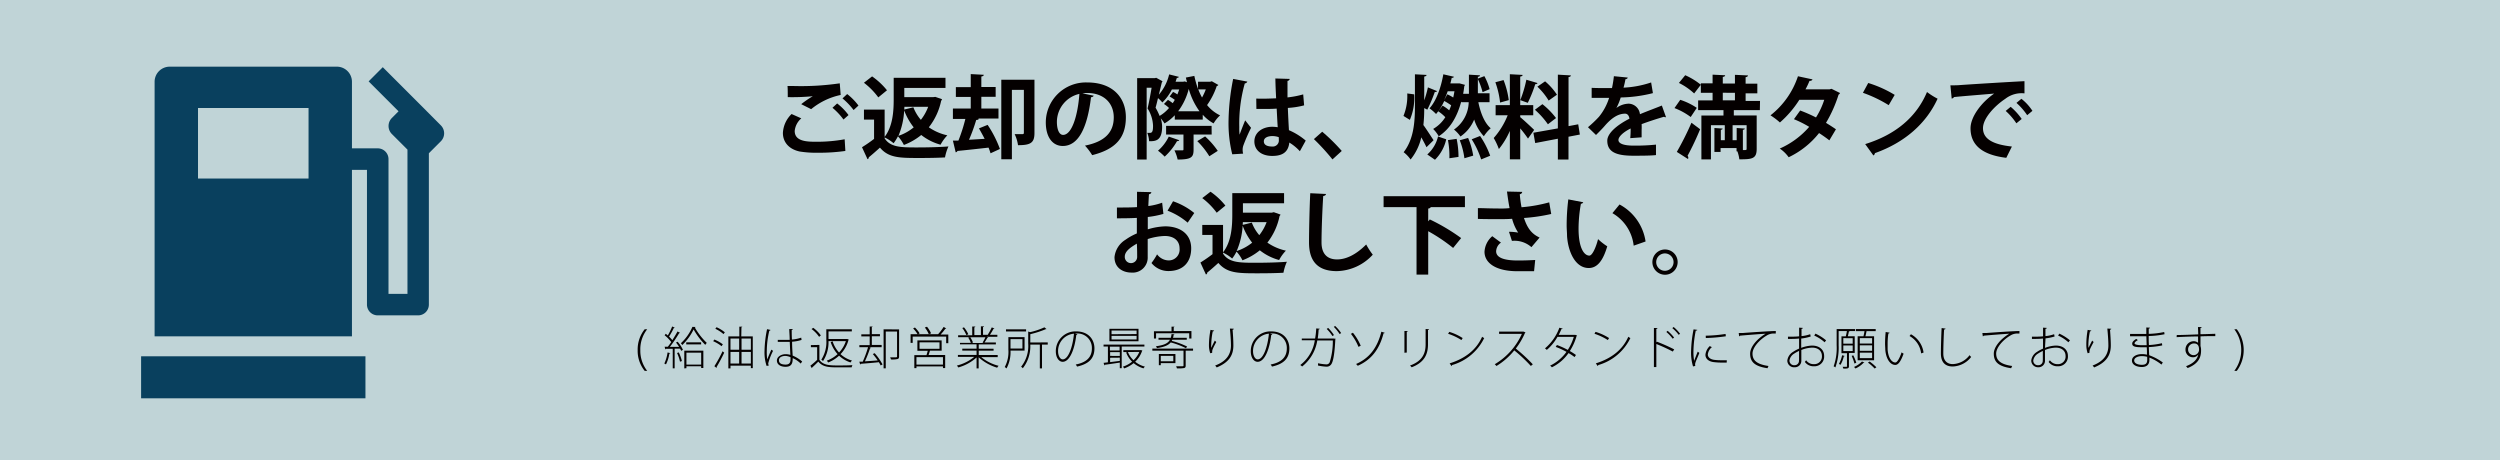 <svg xmlns="http://www.w3.org/2000/svg" xmlns:xlink="http://www.w3.org/1999/xlink" width="1000" height="184" viewBox="0 0 1000 184">
  <defs>
    <clipPath id="clip-guide_dgm_09">
      <rect width="1000" height="184"/>
    </clipPath>
  </defs>
  <g id="guide_dgm_09" clip-path="url(#clip-guide_dgm_09)">
    <g id="guide-fuel-pc">
      <rect id="長方形_57" data-name="長方形 57" width="1000" height="184.514" fill="#c0d4d7"/>
      <path id="パス_2269" data-name="パス 2269" d="M205.363,46.249a74.65,74.65,0,0,1-10.833.712,42.084,42.084,0,0,1-7.5-.5c-4.653-1.042-6.649-4.115-6.649-7.4a11.319,11.319,0,0,1,3.472-7.587l3.889,1.736a7.6,7.6,0,0,0-2.639,5.052c0,4.306,5.208,4.306,8.854,4.306a61.146,61.146,0,0,0,11.129-.99ZM187.706,27.533a38.919,38.919,0,0,1,4.635-3.177h0a89.112,89.112,0,0,1-10.017.365c0-1.128,0-3.472-.1-4.444h2.535A107.169,107.169,0,0,0,203.123,19.2l.365,4.653a27.465,27.465,0,0,0-11.806,5.677Zm16.91,6.146a26.042,26.042,0,0,0-4.41-4.7l1.875-1.736a23.489,23.489,0,0,1,4.549,4.653Zm4.045-3.8a27.778,27.778,0,0,0-4.444-4.653l1.875-1.736a23.923,23.923,0,0,1,4.514,4.6Z" transform="translate(132.78 14.133)" fill="#040000"/>
      <path id="パス_2270" data-name="パス 2270" d="M207.663,30.881V42.374c2.309,3.646,6.7,3.646,13.073,3.646,4.149,0,9.1-.122,12.448-.4a18.784,18.784,0,0,0-1.372,4.392c-2.674.156-6.458.226-10,.226-8.125,0-12.535,0-16.024-4.149-1.562,1.406-3.142,2.812-4.479,3.889a.66.66,0,0,1-.5.729l-2.2-4.774a54.359,54.359,0,0,0,4.826-3.333V34.892h-4.045v-4.01ZM202.645,17.6a28.888,28.888,0,0,1,5.955,5.556L205.128,26a28.3,28.3,0,0,0-5.747-5.851Zm25.3,8.194,2.674.938a1.145,1.145,0,0,1-.347.608,25.486,25.486,0,0,1-4.931,10.625,20.833,20.833,0,0,0,7.4,3.212,16.667,16.667,0,0,0-2.708,3.75,21.719,21.719,0,0,1-7.726-3.889,24.618,24.618,0,0,1-6.944,3.993,15.154,15.154,0,0,0-2.378-3.472,17.5,17.5,0,0,1-1.736,2.778,16.353,16.353,0,0,0-3.715-2.378c3.472-4.34,3.75-10.66,3.75-15.243V18.173H232v4.045H215.527V25.9h11.528ZM219.26,37.947a25.349,25.349,0,0,1-3.785-6.753,30.035,30.035,0,0,1-2.292,10.191A19.219,19.219,0,0,0,219.277,38Zm-3.75-7.083,3.646-.9a17.223,17.223,0,0,0,3,5.017,19.1,19.1,0,0,0,2.917-5.208h-9.5Z" transform="translate(146.192 12.956)" fill="#040000"/>
      <path id="パス_2271" data-name="パス 2271" d="M229.932,34.952c-.122.33-.521.469-1.059.469a69.7,69.7,0,0,1-2.882,7.917c1.979-.1,4.115-.26,6.25-.365-.729-1.441-1.528-2.882-2.274-4.184l3.472-1.406a45.139,45.139,0,0,1,4.913,9.635l-3.75,1.736a21.3,21.3,0,0,0-.8-2.274c-4.687.538-9.392,1.042-12.448,1.337a.8.8,0,0,1-.694.538l-1.111-4.67h2.2A64.7,64.7,0,0,0,224.533,35H219.55V30.837h7.135V26.219h-5.955V22.278h5.955V17.07l5.208.278c0,.365-.33.59-.972.694v4.184h5.729v3.941h-5.729v4.67h6.858v4.01H229.55Zm22.24-15.625V40.664c0,3.941-1.6,4.844-6.58,4.844a15.035,15.035,0,0,0-1.337-4.41h3.108c.434,0,.573-.174.573-.608V23.372h-4.792V51.15h-4.236V19.327Z" transform="translate(161.613 12.565)" fill="#040000"/>
      <path id="パス_2272" data-name="パス 2272" d="M260.134,24.3a1.215,1.215,0,0,1-1.094.608c-1.476,12.344-5.087,19.5-11.3,19.5-3.924,0-6.788-3.316-6.788-9.462A16.042,16.042,0,0,1,257.53,19c10.208,0,15.451,6.059,15.451,13.889,0,8.49-4.375,12.882-13.472,15.191a24.741,24.741,0,0,0-2.882-3.819c8.229-1.632,11.51-5.556,11.51-11.3s-4.045-9.757-10.677-9.757a15.451,15.451,0,0,0-1.84.156Zm-5.747-.729a11.528,11.528,0,0,0-8.993,11.2c0,3.038.9,5.208,2.5,5.208C251.453,39.924,253.78,32.025,254.388,23.57Z" transform="translate(177.366 13.982)" fill="#040000"/>
      <path id="パス_2273" data-name="パス 2273" d="M291.861,19.883l2.622,1.476a.885.885,0,0,1-.642.434,29.2,29.2,0,0,1-3.871,7.622,14.826,14.826,0,0,0,5.208,4.115,13.452,13.452,0,0,0-2.6,3.212,16.649,16.649,0,0,1-4.34-3.472v1.944H277.052V33.477a18.594,18.594,0,0,1-4.115,3.281,15.117,15.117,0,0,0-1.493-2.049h0a11.528,11.528,0,0,1,.538,3.385c0,5.781-2.847,5.781-5.208,5.781a10.418,10.418,0,0,0-.729-3.351h1.163c1.042,0,1.146-1.337,1.146-2.812a13.767,13.767,0,0,0-2.188-6.944c.573-2.344,1.181-5.694,1.615-8.3H265.8V51.185H262V18.633h7.083l.538-.139,2.5,1.372a1.077,1.077,0,0,1-.26.5l-1.181,4.9A19.254,19.254,0,0,0,274.8,17.14l3.854.972c0,.26-.347.434-.781.434-.156.5-.33,1.007-.5,1.528h3.021l.66-.122.868.33-.434-1.875,3.385-.66a38.007,38.007,0,0,0,1.476,5.208V20.074h4.878Zm-15.5,4.271a11.665,11.665,0,0,1,1.736,1.007c.26-.66.5-1.3.729-2h-2.934a18.89,18.89,0,0,1-3.819,5.208,11.5,11.5,0,0,0-1.736-1.736c-.33,1.372-.642,2.708-.972,3.819a24.75,24.75,0,0,1,1.615,3.3,15.035,15.035,0,0,0,3.767-3.177,11.924,11.924,0,0,0-2.031-1.6l1.6-1.649a17.964,17.964,0,0,1,1.91,1.319c.3-.417.538-.851.833-1.319a19.8,19.8,0,0,0-2.066-1.337Zm2.465,19.306c-.122.26-.4.4-.868.365a25.26,25.26,0,0,1-4.948,6.215,22.289,22.289,0,0,0-2.674-2.378,17.361,17.361,0,0,0,4.306-5.642ZM291.809,41.2h-7.24v5.99c0,3-.729,4.01-6.372,4.01a16.25,16.25,0,0,0-1.285-3.681h3.056c.434,0,.556,0,.556-.469V41.2H273.58V37.73h18.194ZM286.948,31.9a28.282,28.282,0,0,1-4.306-8.958,25.223,25.223,0,0,1-4.253,8.958Zm3.924,17.986a31.132,31.132,0,0,0-4.826-6.059l3.142-1.875a32.5,32.5,0,0,1,5.052,5.781ZM286.444,23.13a23.426,23.426,0,0,0,1.51,3.264,23.423,23.423,0,0,0,1.51-3.264Z" transform="translate(192.861 12.617)" fill="#040000"/>
      <path id="パス_2274" data-name="パス 2274" d="M284.544,48.41a51.733,51.733,0,0,1-1.476-13.8,91.106,91.106,0,0,1,1.84-16.354l5.677,1.076a1.215,1.215,0,0,1-1.024.729,59.027,59.027,0,0,0-2.2,17.552,19.312,19.312,0,0,0,.121,2.951c.5-1.406,1.649-4.358,2.24-5.729l2.344,2.986a68.107,68.107,0,0,0-3,6.858,5.208,5.208,0,0,0-.365,1.927,6.46,6.46,0,0,0,.191,1.545Zm9.6-22.292c2.639.122,5.313,0,7.951-.1-.139-2.813-.26-5.208-.3-7.934l5.747.174a1.007,1.007,0,0,1-.9.8v6.6a37.777,37.777,0,0,0,6.285-1.215l.365,4.392a32.848,32.848,0,0,1-6.51,1.024c.122,3.247.3,6.563.434,8.906a26.373,26.373,0,0,1,6.719,4.167l-2.344,4.253a19.1,19.1,0,0,0-4.219-3.472c-.469,4.6-3.8,5.347-6.858,5.347-4.444,0-7.118-2.413-7.118-5.781,0-3.785,3.472-5.885,7.188-5.885a15.955,15.955,0,0,1,2.153.191c-.139-1.91-.278-4.809-.417-7.448-1.059.087-2.326.122-3.108.122H294.2Zm8.993,15.434a7.847,7.847,0,0,0-2.483-.434c-1.736,0-3.472.573-3.472,2.118s1.528,2.066,3.368,2.066a2.431,2.431,0,0,0,2.622-2.743,9.756,9.756,0,0,0-.035-1.007Z" transform="translate(208.355 13.309)" fill="#040000"/>
      <path id="パス_2275" data-name="パス 2275" d="M306.053,30.35a73.105,73.105,0,0,1,7.813,7.691l-3.715,3.385A86.309,86.309,0,0,0,302.72,33.3Z" transform="translate(222.836 22.341)" fill="#040000"/>
      <path id="パス_2276" data-name="パス 2276" d="M327.648,25.141a22.569,22.569,0,0,1-1.736,10.208l-2.552-1.58a21.024,21.024,0,0,0,1.51-8.993Zm4.01,5.486a58.862,58.862,0,0,1-.33,6.788c1.059,1.406,3.472,5.208,4.08,6.059l-2.847,2.813c-.469-1.042-1.267-2.517-2.066-3.958a21.84,21.84,0,0,1-4.288,8.872,13.036,13.036,0,0,0-2.778-2.917c4.045-5.208,4.514-12.066,4.514-18.42V17.12l4.653.243c0,.33-.33.556-.937.66v9.531a41.671,41.671,0,0,0,1.476-5.208l3.646,1.493c-.1.243-.434.365-.9.365a60.23,60.23,0,0,1-2.986,7.066Zm8.8,12.483a16.492,16.492,0,0,1-4.5,8.194l-3.073-2.118A13.889,13.889,0,0,0,337.18,42Zm6.007-15.087c-1.736,6.458-4.618,11.007-8.993,13.889a13.679,13.679,0,0,0-2.24-2.934,14.01,14.01,0,0,0,4.861-4.7,15.344,15.344,0,0,0-2.83-2.361L339,29.655a15.364,15.364,0,0,1,2.639,1.875c.3-.625.538-1.3.8-2a22.471,22.471,0,0,0-2.778-1.736,22.257,22.257,0,0,1-3.264,5.208,19.564,19.564,0,0,0-2.622-2.274c2.656-2.9,4.583-8.194,5.521-13.611l4.219.972c0,.278-.4.469-.868.469-.139.712-.33,1.476-.538,2.2h3.715l2.1.573a1.614,1.614,0,0,1-.26.608c-.1,1.007-.243,2.031-.434,2.969h2.309V17.259l4.41.26c0,.33-.243.538-.833.608v6.58h4.67v3.576h-4.479c.868,4.253,2.448,8.3,4.948,10.417a15.225,15.225,0,0,0-2.743,3.194,17.152,17.152,0,0,1-3.872-6.684A15.156,15.156,0,0,1,346.155,42a13.506,13.506,0,0,0-2.587-2.778,13.7,13.7,0,0,0,5.885-10.937h-2.917Zm-5.573-2.882a14.165,14.165,0,0,1,2.361,1.267c.208-.8.347-1.632.5-2.5h-2.708a36.947,36.947,0,0,1-1.476,3.681h0Zm.833,25.556a33.838,33.838,0,0,0-.573-7.257l3.472-.5a35.332,35.332,0,0,1,.747,7.222Zm6.007,0a29.914,29.914,0,0,0-1.858-7.188l3.333-.937a29.363,29.363,0,0,1,2.049,7.083Zm6.7.469a35.193,35.193,0,0,0-3.785-8.056L354,41.79a34.828,34.828,0,0,1,4.045,7.9Zm1.285-33.316a23.314,23.314,0,0,1,2.1,5.208l-2.813,1.2a29.185,29.185,0,0,0-1.962-5.382Z" transform="translate(238.029 12.602)" fill="#040000"/>
      <path id="パス_2277" data-name="パス 2277" d="M354.758,34.287c1.233.972,4.774,4.288,5.573,5.087l-2.465,3.472a47.589,47.589,0,0,0-3.108-4.08V51.145h-4.149V39.774a31.613,31.613,0,0,1-4.392,7.257,25.437,25.437,0,0,0-2.066-4.41,31.025,31.025,0,0,0,5.59-9.1h-4.826V29.478h5.694V17.1l5.1.278c0,.365-.3.556-.955.66V29.478h5.208v4.045h-5.208Zm-6.667-14.844a33.647,33.647,0,0,1,2.083,8.021l-3.472.972a34.722,34.722,0,0,0-1.892-8.125Zm13.611,1.2a.955.955,0,0,1-.937.434,51.979,51.979,0,0,1-2.986,7.465l-3-1.076a47.286,47.286,0,0,0,2.431-8.16Zm16.91,20.59-4.549.868v9.132H369.81V42.9l-9.062,1.736-.729-4.132,9.792-1.736V17.274l5.208.3c0,.33-.278.573-.937.677V37.864l3.872-.729ZM363.629,29.079a30.812,30.812,0,0,1,5.451,5.556c-3.142,2.4-3.212,2.465-3.246,2.5a31.928,31.928,0,0,0-5.208-5.816Zm1.076-9.132a24.931,24.931,0,0,1,4.74,5.347l-3.316,2.344a26.338,26.338,0,0,0-4.514-5.556Z" transform="translate(253.333 12.587)" fill="#040000"/>
      <path id="パス_2278" data-name="パス 2278" d="M397.085,33.949a.816.816,0,0,1-.3,0,.886.886,0,0,1-.5-.174c-2.708.781-6.285,1.944-8.958,2.951a21.178,21.178,0,0,1,0,2.413c0,.868,0,1.736,0,2.865l-4.549.33a34.58,34.58,0,0,0,.156-3.872c-2.83,1.406-4.878,3.247-4.878,4.618s1.979,2.24,6.059,2.24a79.617,79.617,0,0,0,8.958-.4v4.184c-1.875.226-4.983.26-9.062.26-6.944,0-10.417-1.545-10.417-6.024,0-2.9,3.75-6.181,8.854-8.785-.122-1.042-.66-2.014-1.736-2.014-2.378,0-4.913,1.233-7.882,4.583-.851,1.007-2.188,2.413-3.75,3.941l-3.212-3.108a44.725,44.725,0,0,0,4.41-4.184,22.568,22.568,0,0,0,4.045-7.552h-6.979v-4.01c2.031.1,4.635.1,6.215.1h1.91a43.4,43.4,0,0,0,.764-4.757l5.521.538c0,.365-.4.608-.9.677a31.519,31.519,0,0,1-.764,3.368,40.191,40.191,0,0,0,11.042-2.083l.712,4.271a55.747,55.747,0,0,1-12.882,1.736,22.561,22.561,0,0,1-1.736,4.219h0a8.525,8.525,0,0,1,4.948-1.736,4.67,4.67,0,0,1,4.479,4.219c2.778-1.181,6.181-2.413,8.767-3.472Z" transform="translate(269.321 12.926)" fill="#040000"/>
      <path id="パス_2279" data-name="パス 2279" d="M388.109,27.269a26.354,26.354,0,0,1,6.615,3.212l-2.431,3.663a26.91,26.91,0,0,0-6.493-3.576ZM386.738,48.1a116.95,116.95,0,0,0,5.851-11.667l3.472,2.6a115.392,115.392,0,0,1-5.035,10.642,1.094,1.094,0,0,1,.3.764.85.85,0,0,1-.139.5Zm33.212-16.719H409.533v2.153h9.149V46.887c0,3.976-1.84,4.184-6.944,4.184a13.506,13.506,0,0,0-.781-3.212h-.33v-1.3h-6.389V48.1h-2.465V38.537l3.281.226c0,.243-.208.434-.712.5v4.149h1.58v-5.99h-5.538V51.106h-3.819V33.554H405.4V31.4H395.262V27.5h5.781V24.457h-4.7V21.245l-2.674,3.472a25.608,25.608,0,0,0-6.094-4.2l2.517-3.09a27.553,27.553,0,0,1,6.25,3.819v-.573h4.7V17.2l5.017.243c0,.365-.33.59-.938.66v2.639h4.861V17.269l5.208.243c0,.365-.33.59-.937.694v2.6h4.688v3.854h-4.687V27.7h5.764ZM405.123,24.44v3.038h4.861V24.457Zm8.038,22.934c1.337,0,1.493,0,1.493-.538v-9.41h-5.608v5.99h1.632V38.537l3.247.226c0,.243-.243.434-.764.5Z" transform="translate(283.992 12.661)" fill="#040000"/>
      <path id="パス_2280" data-name="パス 2280" d="M435.733,24.271a1.25,1.25,0,0,1-.573.642,52.62,52.62,0,0,1-5.035,11.3c1.267.764,2.934,1.84,3.976,2.569l-2.639,4.427c-1.042-.851-2.812-2.083-4.115-2.917a34.132,34.132,0,0,1-12.153,9.67,13.89,13.89,0,0,0-3.559-3.472,33.368,33.368,0,0,0,11.771-8.681A43.755,43.755,0,0,0,417.3,34.74l2.5-3.472a59.019,59.019,0,0,1,6.32,2.778,30.522,30.522,0,0,0,3.3-7.049h-9.965a41.407,41.407,0,0,1-7.76,9.062A27.888,27.888,0,0,0,407.92,33.2,32.986,32.986,0,0,0,418.91,17.57l5.816,1.25c-.156.4-.556.625-1.2.59a29.253,29.253,0,0,1-1.6,3.385h9.653l.747-.208Z" transform="translate(300.274 12.933)" fill="#040000"/>
      <path id="パス_2281" data-name="パス 2281" d="M431.338,19.12a46.492,46.492,0,0,1,10.59,4.757l-2.4,4.115a52.658,52.658,0,0,0-10.312-4.948Zm-1.215,24.444c12.153-3.767,20.538-10.833,24.722-20.833a28.524,28.524,0,0,0,4.236,2.674c-4.479,9.844-13.108,17.535-25.069,21.771a1.215,1.215,0,0,1-.608.938Z" transform="translate(315.954 14.074)" fill="#040000"/>
      <path id="パス_2282" data-name="パス 2282" d="M449.37,20.367c1.111,0,2.778,0,3.785-.1,4.149-.3,19.757-1.267,25.851-1.562v4.878a10.642,10.642,0,0,0-7.708,2.2c-3.976,2.639-8.889,7.621-8.889,11.736s3.646,6.493,11.563,7.326l-2.24,4.514c-10.26-1.233-14.306-5.573-14.306-11.806,0-4.41,4.045-10.122,9.462-13.889-4.479.4-12.812,1.042-16.146,1.406,0,.3-.538.538-.851.608Zm24.115,8.594a25.071,25.071,0,0,1,4.41,4.861l-2.135,1.736a25.419,25.419,0,0,0-4.271-4.948Zm4.288-3.212a20.139,20.139,0,0,1,4.41,4.826l-2.1,1.736a25.3,25.3,0,0,0-4.288-4.913Z" transform="translate(330.786 13.765)" fill="#040000"/>
      <path id="パス_2283" data-name="パス 2283" d="M276.346,53.027a36.856,36.856,0,0,1-6.25,1.233v4.948a26.268,26.268,0,0,1,6.944-1.2c5.92,0,10.417,3,10.417,8.819,0,5.208-2.951,9.063-9.132,9.063a8.681,8.681,0,0,1-6.754-3.212,24.3,24.3,0,0,0,2.24-3.472,5.885,5.885,0,0,0,4.514,2.431,4.34,4.34,0,0,0,4.479-4.826c0-2.9-2.083-4.948-5.955-4.948a24.6,24.6,0,0,0-6.788,1.233v7.153A6.007,6.007,0,0,1,263.5,76.5c-3.142,0-6.719-1.736-6.719-6.163a9.271,9.271,0,0,1,4.358-6.944,23.993,23.993,0,0,1,4.583-2.552V54.624c-2.378.139-5.052.174-7.969.174V50.475c2.986,0,5.66,0,8.038-.156V44.19l5.712.139c0,.434-.365.764-.937.833-.1,1.406-.174,3.073-.26,4.722a25.139,25.139,0,0,0,5.538-1.337ZM265.721,64.919c-2.083,1.25-4.826,2.882-4.826,5.208a2.478,2.478,0,1,0,4.948-.052c0-.9,0-3.038-.121-5.156Zm20.33-8.385A27.552,27.552,0,0,0,278,51.742l2.2-3.767a27.778,27.778,0,0,1,8.49,4.7Z" transform="translate(189.019 32.529)" fill="#040000"/>
      <path id="パス_2284" data-name="パス 2284" d="M285.633,57.451V68.927c2.309,3.663,6.719,3.663,13.073,3.663,4.149,0,9.1-.122,12.465-.4a18.783,18.783,0,0,0-1.372,4.392c-2.674.156-6.476.226-10,.226-8.125,0-12.535,0-16.042-4.149-1.545,1.406-3.142,2.813-4.479,3.889a.642.642,0,0,1-.5.729l-2.2-4.774a57.152,57.152,0,0,0,4.844-3.351V61.462h-4.1v-4.01ZM280.615,44.17a28.022,28.022,0,0,1,5.955,5.556L283.1,52.573a28.75,28.75,0,0,0-5.781-5.851Zm25.313,8.194,2.674.938a1.128,1.128,0,0,1-.365.608,25.365,25.365,0,0,1-4.878,10.625,20.833,20.833,0,0,0,7.413,3.212,16.668,16.668,0,0,0-2.708,3.75,21.441,21.441,0,0,1-7.726-3.889,24.965,24.965,0,0,1-6.945,3.993,14.811,14.811,0,0,0-2.378-3.472,16.322,16.322,0,0,1-1.736,2.778,15.623,15.623,0,0,0-3.715-2.4c3.472-4.323,3.767-10.642,3.767-15.226V44.743h20.712v4.045H293.584v3.767h11.51Zm-8.681,12.153a24.878,24.878,0,0,1-3.767-6.753,30.052,30.052,0,0,1-2.4,10.139,19.306,19.306,0,0,0,6.181-3.333Zm-3.75-7.083,3.646-.9a16.8,16.8,0,0,0,2.986,5.017,19.1,19.1,0,0,0,2.934-5.208h-9.5Z" transform="translate(203.586 32.514)" fill="#040000"/>
      <path id="パス_2285" data-name="パス 2285" d="M308.371,44.815c0,.434-.4.712-1.094.833-.312,4.792-.677,13.247-.677,18.559,0,4.618,2.344,6.788,6.215,6.788,3.559,0,7.535-1.84,11.649-5.972A29.509,29.509,0,0,0,327.1,69.1a20.017,20.017,0,0,1-14.392,6.58c-8,0-11.111-4.375-11.111-11.476,0-4.844.243-15.312.5-19.687Z" transform="translate(222.011 32.772)" fill="#040000"/>
      <path id="パス_2286" data-name="パス 2286" d="M351.315,49.568H337.6c0,.3-.365.469-.972.59v5.1l.642-.764A78.885,78.885,0,0,1,349.8,61.946L346.592,65.9a69.336,69.336,0,0,0-9.965-6.7V76.564h-4.67v-27H318.78V45.21h32.535Z" transform="translate(234.658 33.28)" fill="#040000"/>
      <path id="パス_2287" data-name="パス 2287" d="M369.833,53.106a70.174,70.174,0,0,1-10.9,1.6c1.337,4.045,3.038,6.354,6.25,7.83l-3.264,3.837a10.208,10.208,0,0,0-7.8-2.5l-1.181-3.646a21.475,21.475,0,0,1,3.681.33,18.872,18.872,0,0,1-2.43-5.521c-1.406.1-2.917.139-4.757.139-2.135,0-6.493,0-8.924-.1V50.762c2.066,0,4.74.156,8.993.156a28.332,28.332,0,0,0,3.681-.156c-.4-1.979-.729-4.288-1.042-6.632l6.094.139a1.076,1.076,0,0,1-.972.938,47.634,47.634,0,0,0,.694,5.208,59.444,59.444,0,0,0,11.076-1.962Zm-6.858,22.9h-6.615c-8.767,0-13.212-3.351-13.212-7.8a8.854,8.854,0,0,1,3.108-6.215l3.472,2.569a4.479,4.479,0,0,0-1.927,3.472c0,2.708,3.576,3.681,8.681,3.681,2.882,0,5.017-.1,6.944-.208Z" transform="translate(250.653 32.485)" fill="#040000"/>
      <path id="パス_2288" data-name="パス 2288" d="M367.592,47.086a1.041,1.041,0,0,1-.937.608,57.083,57.083,0,0,0-.938,9.931c0,7.951,2.309,10.8,4.323,10.8,1.233,0,2.743-3.611,3.472-6.6a23.405,23.405,0,0,0,3.681,2.882c-1.736,5.92-4.08,8.681-7.4,8.681-5.59,0-8.333-6.944-8.681-12.847,0-1.3-.156-2.708-.156-4.184a84.02,84.02,0,0,1,.66-10.417Zm20.174,17.361a17.2,17.2,0,0,0-8.507-13l2.847-3.472A20.1,20.1,0,0,1,392.523,62.78Z" transform="translate(265.707 33.817)" fill="#040000"/>
      <path id="パス_2289" data-name="パス 2289" d="M390.814,62.532a5.052,5.052,0,1,1-5.052-5.052,5.052,5.052,0,0,1,5.052,5.052Zm-1.632,0A3.472,3.472,0,1,0,385.71,66,3.472,3.472,0,0,0,389.182,62.532Z" transform="translate(280.245 42.312)" fill="#040000"/>
      <path id="パス_2290" data-name="パス 2290" d="M149.717,92.485a12.691,12.691,0,0,1-2.8-8.264,12.934,12.934,0,0,1,2.8-8.351h1.007a12.882,12.882,0,0,0-2.743,8.368,13.021,13.021,0,0,0,2.743,8.247Z" transform="translate(108.148 55.849)" fill="#040000"/>
      <path id="パス_2291" data-name="パス 2291" d="M155.421,85.88c0,.122-.139.174-.347.174a14.341,14.341,0,0,1-1.354,4.34,3.367,3.367,0,0,0-.66-.347,15.781,15.781,0,0,0,1.3-4.444Zm3.906-8.125a.347.347,0,0,1-.347.156,55.139,55.139,0,0,1-3.7,5.469h3.7a18.414,18.414,0,0,0-1.25-1.736l.642-.33a12.9,12.9,0,0,1,2.135,3.264l-.729.382a4.322,4.322,0,0,0-.417-.868h-2.17v7.865h-.764V84.144H153.7a.26.26,0,0,1-.243.226l-.278-1.059h1.3c.434-.556.885-1.181,1.354-1.858a15.035,15.035,0,0,0-2.656-2.726l.469-.59.816.677A27.667,27.667,0,0,0,156.2,75.22l1.024.451a.365.365,0,0,1-.347.122,30.137,30.137,0,0,1-1.927,3.472,11.96,11.96,0,0,1,1.319,1.424c.781-1.215,1.528-2.483,2.066-3.472Zm0,11.545a15.4,15.4,0,0,0-1.181-3.472l.694-.243a15.73,15.73,0,0,1,1.25,3.472Zm6.2-13.889c0,.122-.1.191-.26.226a27.084,27.084,0,0,0,4.774,6.146,5.589,5.589,0,0,0-.59.8,27.986,27.986,0,0,1-4.67-6.181,21.666,21.666,0,0,1-4.549,6.25,3.683,3.683,0,0,0-.556-.729,19.1,19.1,0,0,0,4.618-6.545Zm-4.479,16.58v-7.1h7.622v6.944H167.8V91.14h-5.9V91.9Zm.781-10.417h5.955v.816h-5.955Zm5.972,4.115h-5.9v4.774h5.9Z" transform="translate(112.669 55.37)" fill="#040000"/>
      <path id="パス_2292" data-name="パス 2292" d="M164.8,80.416a14.7,14.7,0,0,1,3.385,1.91l-.5.747a15.625,15.625,0,0,0-3.368-2Zm0,10.677a57.444,57.444,0,0,0,3.281-5.99l.642.573a60.427,60.427,0,0,1-3.021,5.694.417.417,0,0,1,0,.226.312.312,0,0,1,0,.191Zm3.663-12.847a14.687,14.687,0,0,0-3.281-2.135l.486-.625a13.89,13.89,0,0,1,3.316,2.049Zm7.1.92h4.6V91.84H179.4v-.972h-8.16v1.094h-.851v-12.8h4.392V75.26h1.181c0,.1-.1.208-.33.226Zm-.851.851h-3.472V84.5h3.472Zm-3.472,5.347v4.653h3.472V85.364Zm8.16-5.347h-3.733V84.5H179.4Zm-3.733,10H179.4V85.364h-3.733Z" transform="translate(120.95 55.4)" fill="#040000"/>
      <path id="パス_2293" data-name="パス 2293" d="M176.975,90.55a17.36,17.36,0,0,1-.816-6.163,46.438,46.438,0,0,1,1.007-8.524l1.372.3a.434.434,0,0,1-.469.3,36.751,36.751,0,0,0-1.007,7.934,21.732,21.732,0,0,0,.174,3.594c.451-1.215,1.25-3.038,1.649-3.941l.677.486a25.434,25.434,0,0,0-1.927,5,2.275,2.275,0,0,0,.226.885Zm4.479-10.417h4.757c0-1.6-.139-2.986-.174-4.323h1.441c0,.174-.174.33-.451.382,0,1.146,0,2.361.1,3.819a14.671,14.671,0,0,0,3.7-.764l.139.92a15.3,15.3,0,0,1-3.785.712c0,2.153.174,4.392.226,5.556a14.27,14.27,0,0,1,3.8,2.361l-.573.833a10.677,10.677,0,0,0-3.212-2.187c0,1.736-.208,3.472-2.847,3.472-2.066,0-3.472-.938-3.472-2.517s1.875-2.535,3.472-2.535a7.153,7.153,0,0,1,1.91.278l-.243-5.208h-4.792Zm5.087,6.944a6.215,6.215,0,0,0-1.962-.521c-1.163,0-2.656.4-2.656,1.736s1.2,1.736,2.656,1.736,2.014-.694,1.979-2.344c0-.191,0-.521-.017-.712Z" transform="translate(129.657 55.805)" fill="#040000"/>
      <path id="パス_2294" data-name="パス 2294" d="M190.321,82.37v5.955c1.493,2.257,4.444,2.257,7.465,2.257,2,0,4.375,0,5.764-.139a2.535,2.535,0,0,0-.312.9h-5.208c-3.628,0-6.285,0-8.142-2.292-.851.833-1.736,1.736-2.465,2.344a.243.243,0,0,1-.139.26l-.573-.972a34.114,34.114,0,0,0,2.708-2.344V83.29h-2.5V82.44Zm-2.465-6.84a13.229,13.229,0,0,1,3.038,3.038l-.694.573a12.674,12.674,0,0,0-3.021-3.125Zm7.76,5.434a12.013,12.013,0,0,0,2.569,4.444,12.153,12.153,0,0,0,2.726-4.549h-6.944a13.7,13.7,0,0,1-2.2,7.969,2.083,2.083,0,0,0-.694-.538,13.056,13.056,0,0,0,2.014-7.969V76.1H203.29v.851h-9.323v3.056H201.5l.59.243s-.1.122-.139.174a13.039,13.039,0,0,1-3.177,5.642,11.319,11.319,0,0,0,4.583,2.552,3.664,3.664,0,0,0-.573.764,11.892,11.892,0,0,1-4.6-2.708,13.438,13.438,0,0,1-4.375,2.726,5.21,5.21,0,0,0-.521-.747,12.726,12.726,0,0,0,4.306-2.6,12.969,12.969,0,0,1-2.76-4.826Z" transform="translate(137.439 55.598)" fill="#040000"/>
      <path id="パス_2295" data-name="パス 2295" d="M202.625,83.772a.365.365,0,0,1-.347.174,47.259,47.259,0,0,1-2.049,5.208c1.562-.1,3.333-.208,5.1-.365a27.32,27.32,0,0,0-1.944-2.552l.729-.347a23.161,23.161,0,0,1,3.16,4.514l-.747.4a14.76,14.76,0,0,0-.729-1.3c-2.708.3-5.451.5-7.222.642a.278.278,0,0,1-.26.243l-.33-1.111h1.371a42.418,42.418,0,0,0,2.118-5.764h-3.472v-.851h4.132V79.188h-3.351v-.833h3.351V75.23h1.181c0,.1-.1.208-.33.226v2.83h3.247v.833H202.99v3.472h3.924v.92H202Zm11.267-7.378V87.209c0,.573-.139.885-.59,1.024a9.948,9.948,0,0,1-2.674.174,3.142,3.142,0,0,0-.312-.851h1.736c.92,0,1.024,0,1.024-.382V77.244h-4.514V91.966h-.868V76.341Z" transform="translate(145.743 55.378)" fill="#040000"/>
      <path id="パス_2296" data-name="パス 2296" d="M224.036,75.957c0,.122-.208.139-.33.122a23.57,23.57,0,0,1-1.91,2.326h3.09v3.472h-.851V79.221h-13.4v2.517H209.8V78.266h11.007a20.572,20.572,0,0,0,2.222-2.917Zm-12.5-.365a11.092,11.092,0,0,1,1.875,2.344l-.764.434a10.8,10.8,0,0,0-1.84-2.4Zm10.694,9.271h-4.687c-.139.5-.347,1.181-.556,1.736h6.649v5.208h-.885v-.66H212.144v.694h-.851V86.634h4.861a17.581,17.581,0,0,0,.5-1.736h-4.132V80.749h9.7Zm.521,5.556V87.433H212.144v2.986Zm-9.375-8.906V84.1h7.986V81.513Zm2.986-6.233a11.494,11.494,0,0,1,1.632,2.639l-.9.347a11.773,11.773,0,0,0-1.6-2.674Z" transform="translate(154.436 55.414)" fill="#040000"/>
      <path id="パス_2297" data-name="パス 2297" d="M236.8,87.5h-6.58a17.726,17.726,0,0,0,6.944,3.472,3.142,3.142,0,0,0-.573.764,19.1,19.1,0,0,1-7.413-4.167v4.444h-.833V87.638a18.072,18.072,0,0,1-7.309,3.993,3.887,3.887,0,0,0-.573-.747,17.726,17.726,0,0,0,6.944-3.472h-6.528v-.781h7.465V84.895H222.63v-.764h5.712V82.395H221.71V81.8h4.34a8.143,8.143,0,0,0-1.059-2.083l.729-.191h-4.757v-.781h5.642V75.277h1.233c0,.174-.156.278-.382.3v3.09h2.622V75.19h1.233c0,.191-.174.278-.382.3v3.09h5.729v.781h-4.323l.677.226a.33.33,0,0,1-.33.156,19.279,19.279,0,0,1-1.163,1.892h4.549v.781H229.21v1.736h5.938v.764H229.21v1.736H236.8Zm-13.49-11.91a10.973,10.973,0,0,1,1.736,2.8l-.781.3a12.848,12.848,0,0,0-1.632-2.83Zm7.431,6.111a17.93,17.93,0,0,0,1.146-2.135h-6.076a8.942,8.942,0,0,1,1.111,2.118l-.59.156h4.809Zm4.74-5.712a.312.312,0,0,1-.347.156,24.631,24.631,0,0,1-1.58,2.639l-.712-.3a19.1,19.1,0,0,0,1.563-2.865Z" transform="translate(162.283 55.348)" fill="#040000"/>
      <path id="パス_2298" data-name="パス 2298" d="M239.424,84.726H233.8a13.663,13.663,0,0,1-1.6,7.135,3.264,3.264,0,0,0-.712-.556,12.76,12.76,0,0,0,1.458-6.944V79.326h6.476Zm.608-8.507v.851h-8.038v-.851Zm-1.458,3.924H233.8V83.91h4.774Zm10.122,1.3v.868H246.4v9.531h-.868V82.312h-3.819a14.167,14.167,0,0,1-3,9.479,2.274,2.274,0,0,0-.677-.608,13.316,13.316,0,0,0,2.847-9.306V77.1l.764.243a29.061,29.061,0,0,0,5.712-1.927l.885.729h-.312a38.6,38.6,0,0,1-6.215,2.014v3.316Z" transform="translate(170.402 55.517)" fill="#040000"/>
      <path id="パス_2299" data-name="パス 2299" d="M251.871,77.48a.4.4,0,0,1-.417.278c-.608,5.434-2.535,10.764-5.469,10.764-1.354,0-2.726-1.476-2.726-4.236a7.882,7.882,0,0,1,8.09-7.934c5.208,0,7.361,3.472,7.361,6.788,0,4.306-2.587,6.319-6.944,7.292a8.305,8.305,0,0,0-.538-.833c4.167-.8,6.458-2.813,6.458-6.424a5.764,5.764,0,0,0-6.406-5.955h-.417Zm-1.337-.208a6.944,6.944,0,0,0-6.372,6.944c0,2.083.937,3.333,1.84,3.333,2.326,0,4.028-5.139,4.531-10.33Z" transform="translate(179.066 56.201)" fill="#040000"/>
      <path id="パス_2300" data-name="パス 2300" d="M270.6,82.851h-9.08v8.681h-.764V89.274c-2.24.347-4.479.677-5.937.868a.243.243,0,0,1-.208.243l-.347-1.007L256,89.17V82.851H254.26v-.764H270.6Zm-2.361-7.1v5H256.6v-5Zm-7.569,8.681V82.92h-3.872v1.51Zm.087,2.17V85.09h-3.872V86.6Zm-3.872.747v1.736l3.872-.486V87.313Zm10.59-9.479V76.462H257.454V77.92Zm0,2.153V78.58H257.454v1.441Zm1.736,4.219.59.278a.33.33,0,0,1-.156.156,10.417,10.417,0,0,1-2.743,4.253,10.242,10.242,0,0,0,3.906,1.962,2.639,2.639,0,0,0-.556.694,10.591,10.591,0,0,1-3.958-2.1,12.326,12.326,0,0,1-3.8,2.118,3.058,3.058,0,0,0-.5-.694,11.424,11.424,0,0,0,3.681-2,10.052,10.052,0,0,1-2.379-3.681l.608-.174h-1.736v-.764H269.1ZM264,85.056a9.079,9.079,0,0,0,2.24,3.281A9.462,9.462,0,0,0,268.566,85Z" transform="translate(187.164 55.76)" fill="#040000"/>
      <path id="パス_2301" data-name="パス 2301" d="M281.785,84.045v.816h-2.951v5.955c0,.59-.139.868-.642,1.007a13.057,13.057,0,0,1-2.865.122,4.479,4.479,0,0,0-.312-.833h1.858c.99,0,1.094,0,1.094-.347v-5.9H265.5v-.816Zm-14.792-6.128v2.1h-.851V77.1h7.031V75.26h1.181a.3.3,0,0,1-.3.226v1.528h7.083v3h-.885v-2.1Zm6.493,2.569a2.933,2.933,0,0,1-.226.469,31.058,31.058,0,0,1,6.146,2.257l-.451.677a32.069,32.069,0,0,0-6.094-2.326c-.955,1.146-2.6,1.858-5.521,2.274a2.534,2.534,0,0,0-.434-.729c3.264-.434,4.861-1.181,5.642-2.622h-4.583v-.764h4.913a8.354,8.354,0,0,0,.312-1.493l1.129.1c0,.122-.122.191-.312.226a4.937,4.937,0,0,1-.243,1.163h5.5v.764Zm1.25,5.712v3.663h-5.868v.816H268.1V86.2Zm-.851.747h-5.017V89.1h5.017Z" transform="translate(195.438 55.4)" fill="#040000"/>
      <path id="パス_2302" data-name="パス 2302" d="M279.061,85.578a9.964,9.964,0,0,1-.521-3.212,32.987,32.987,0,0,1,.625-6.146l1.441.278c0,.243-.278.3-.538.313a28.541,28.541,0,0,0-.608,5.486,6.6,6.6,0,0,0,0,1.128c.4-.9,1.076-2.222,1.441-2.917.122.156.434.434.573.573-1.3,2.448-1.632,3.108-1.632,3.819a2.45,2.45,0,0,0,0,.486Zm9.427-9.809c0,.226-.174.33-.486.4.139,1.615.313,4.306.313,6.285,0,3.472-1.319,6.615-6.667,8.8a6.336,6.336,0,0,0-.625-.764c4.913-1.858,6.319-4.861,6.319-8.021,0-2.1-.226-4.757-.417-6.771Z" transform="translate(205.036 55.724)" fill="#040000"/>
      <path id="パス_2303" data-name="パス 2303" d="M296.774,77.479a.382.382,0,0,1-.417.278c-.608,5.434-2.517,10.764-5.451,10.764-1.354,0-2.726-1.476-2.726-4.236a7.882,7.882,0,0,1,8.073-7.934c5.208,0,7.361,3.472,7.361,6.788,0,4.306-2.587,6.319-6.944,7.292a8.306,8.306,0,0,0-.538-.833c4.167-.8,6.458-2.813,6.458-6.424a5.764,5.764,0,0,0-6.406-5.955h-.417Zm-1.337-.208a6.944,6.944,0,0,0-6.354,6.944c0,2.083.938,3.333,1.84,3.333,2.326,0,4.01-5.139,4.514-10.33Z" transform="translate(212.132 56.201)" fill="#040000"/>
      <path id="パス_2304" data-name="パス 2304" d="M313.747,80.229a.73.73,0,0,1-.139.208c-.243,5.1-.729,8.351-1.441,9.688A2.222,2.222,0,0,1,310,91.392a21.06,21.06,0,0,1-3.316-.451,2.8,2.8,0,0,0,0-.382,5.189,5.189,0,0,0,0-.538,20.053,20.053,0,0,0,3.246.451,1.389,1.389,0,0,0,1.441-.885,28.576,28.576,0,0,0,1.233-8.681h-6.215a16.511,16.511,0,0,1-6.059,10.417,4.482,4.482,0,0,0-.747-.59,15.226,15.226,0,0,0,5.816-9.9h-5.208v-.694h5.33a33.446,33.446,0,0,0,.451-4.045l1.389.122c0,.191-.174.26-.434.3a34.718,34.718,0,0,1-.365,3.628h6.493Zm-3.021-4.34a15.173,15.173,0,0,1,2.326,2.865l-.59.4a16.821,16.821,0,0,0-2.292-2.847Zm2.778-.8a15,15,0,0,1,2.431,2.865l-.608.382a17.5,17.5,0,0,0-2.309-2.847Z" transform="translate(220.524 55.275)" fill="#040000"/>
      <path id="パス_2305" data-name="パス 2305" d="M312.049,76.829a20.973,20.973,0,0,1,3.125,5.208l-.9.451a21.807,21.807,0,0,0-3.021-5.208Zm12.691,0c0,.174-.156.226-.434.226-1.736,6.788-5.208,10.729-10.33,13a3.662,3.662,0,0,0-.677-.712c5-2.2,8.385-6.007,10.122-12.917Z" transform="translate(229.115 56.261)" fill="#040000"/>
      <path id="パス_2306" data-name="パス 2306" d="M323.58,85.3V76.616h1.337c0,.122-.156.26-.4.3v8.316Zm9.826-9.41c0,.191-.139.278-.4.313v5.764c0,3.767-1.319,7.188-6.545,9.149a3.96,3.96,0,0,0-.642-.694c5.087-1.875,6.233-5,6.233-8.472V75.8Z" transform="translate(238.191 55.797)" fill="#040000"/>
      <path id="パス_2307" data-name="パス 2307" d="M334.126,76.46a21.094,21.094,0,0,1,5.347,2.483l-.5.8a23.022,23.022,0,0,0-5.33-2.517Zm.139,12.6c6.493-2.031,10.781-5.625,12.986-10.642a3.476,3.476,0,0,0,.833.521,20.573,20.573,0,0,1-12.847,10.8.747.747,0,0,1-.243.4Z" transform="translate(245.596 56.283)" fill="#040000"/>
      <path id="パス_2308" data-name="パス 2308" d="M356.716,76.73a.278.278,0,0,1-.208.156,28.871,28.871,0,0,1-3.7,6.3,67.254,67.254,0,0,1,6.806,6.3l-.781.66a60.758,60.758,0,0,0-6.632-6.233,27.309,27.309,0,0,1-7.135,6.25,5.206,5.206,0,0,0-.677-.712A26.892,26.892,0,0,0,355.241,77.3h-9.115v-.9H355.9Z" transform="translate(253.509 56.239)" fill="#040000"/>
      <path id="パス_2309" data-name="パス 2309" d="M368.807,78.6a.226.226,0,0,1-.174.156,22.918,22.918,0,0,1-2.726,6.076,23.754,23.754,0,0,1,2.448,1.58l-.556.833a20.032,20.032,0,0,0-2.413-1.6,17.361,17.361,0,0,1-6.667,5.694,2.586,2.586,0,0,0-.712-.66,17.361,17.361,0,0,0,6.563-5.521,30.57,30.57,0,0,0-4.306-1.979l.486-.764a32.657,32.657,0,0,1,4.34,1.962,19.533,19.533,0,0,0,2.4-5.208H360.96a19.1,19.1,0,0,1-4.271,5.208,4.359,4.359,0,0,0-.729-.608,19.532,19.532,0,0,0,5.764-8.264l1.3.347c0,.174-.26.208-.469.191-.278.642-.712,1.6-1.094,2.309h6.615Z" transform="translate(262.026 55.584)" fill="#040000"/>
      <path id="パス_2310" data-name="パス 2310" d="M367.787,76.46a21.094,21.094,0,0,1,5.417,2.483l-.5.8a23.023,23.023,0,0,0-5.33-2.517Zm.122,12.6c6.493-2.031,10.8-5.625,12.986-10.642a4.373,4.373,0,0,0,.833.521,20.521,20.521,0,0,1-12.847,10.8.729.729,0,0,1-.226.4Z" transform="translate(270.425 56.283)" fill="#040000"/>
      <path id="パス_2311" data-name="パス 2311" d="M388.612,85.166a65.826,65.826,0,0,0-6.58-3.021v9.219h-.972V75.739h1.424c0,.191-.156.3-.451.347v5.434l.208-.312a71.361,71.361,0,0,1,6.944,3.09Zm-2.066-8.3a16.425,16.425,0,0,1,2.587,2.708l-.556.451a16.737,16.737,0,0,0-2.535-2.691Zm2.4-1.528a15.5,15.5,0,0,1,2.569,2.691l-.521.451a17,17,0,0,0-2.57-2.691Z" transform="translate(280.503 55.459)" fill="#040000"/>
      <path id="パス_2312" data-name="パス 2312" d="M392.119,76.081c0,.174-.191.313-.608.26a45.569,45.569,0,0,0-.937,8.212,20.838,20.838,0,0,0,.278,3.924c.365-1.007,1.163-3.021,1.441-3.681l.642.5c-.781,2-1.3,3.038-1.545,3.819a3.159,3.159,0,0,0-.156.833,1.963,1.963,0,0,0,.1.556l-.92.208a18.557,18.557,0,0,1-.781-6.146,49.335,49.335,0,0,1,.99-8.681Zm11.753,13.09H402a25.034,25.034,0,0,1-3.472-.208c-2.1-.313-3.16-1.493-3.16-2.917a5.538,5.538,0,0,1,1.736-3.472l.851.417a4.462,4.462,0,0,0-1.632,2.934c0,1.007.816,1.875,2.448,2.135a21.4,21.4,0,0,0,2.9.174h2.257Zm-8.385-10.764a56.527,56.527,0,0,0,7.934-.694l.1.938a66.23,66.23,0,0,1-8,.694Z" transform="translate(286.804 55.863)" fill="#040000"/>
      <path id="パス_2313" data-name="パス 2313" d="M400.6,77.051h1.736c1.424-.122,11.007-.8,13.09-.781v.99h-.764a5.208,5.208,0,0,0-2.934.851c-2.934,1.736-5.608,4.774-5.608,7.187,0,2.691,1.736,4.288,6.389,4.948l-.4.9c-5.208-.764-6.944-2.6-6.944-5.833,0-2.674,2.656-5.833,6.181-7.969-1.875.1-7.6.538-10.191.781a.59.59,0,0,1-.382.26Z" transform="translate(294.886 56.143)" fill="#040000"/>
      <path id="パス_2314" data-name="パス 2314" d="M417.356,83.58a13.438,13.438,0,0,1,4.288-.92c3.09,0,4.878,1.736,4.878,4.132a3.872,3.872,0,0,1-4.115,4.149,4.236,4.236,0,0,1-3.594-1.736c.174-.226.365-.451.5-.677a3.611,3.611,0,0,0,3.108,1.563,3.038,3.038,0,0,0,3.212-3.3c0-1.858-1.372-3.316-3.958-3.3a12.518,12.518,0,0,0-4.271.938V88.58a2.587,2.587,0,0,1-2.674,2.76,2.691,2.691,0,0,1-2.934-2.674,4.67,4.67,0,0,1,2.274-3.472,14.291,14.291,0,0,1,2.431-1.319V79.848c-1.337.139-2.847.156-4.444.156v-.9c1.632,0,3.125,0,4.462-.139V75.49l1.476.1c0,.226-.208.347-.521.382v2.9a13.889,13.889,0,0,0,3.472-.764l.208.92a18.386,18.386,0,0,1-3.8.816Zm-.868,4.948V84.8a15.392,15.392,0,0,0-2,1.111,3.854,3.854,0,0,0-1.823,2.708,1.84,1.84,0,0,0,2.049,1.892,1.736,1.736,0,0,0,1.736-1.962Zm10.226-7.187a15.294,15.294,0,0,0-4.149-2.674l.469-.781a17.866,17.866,0,0,1,4.271,2.691Z" transform="translate(303.131 55.569)" fill="#040000"/>
      <path id="パス_2315" data-name="パス 2315" d="M430.907,85.376h-2.066a.4.4,0,0,1-.243.1v5.208c0,.955-.59.955-2.257.955a3.142,3.142,0,0,0-.278-.729h1.493c.191,0,.243,0,.243-.243V85.463h-2.2V78.727h1.736c.156-.642.347-1.476.434-2.1h-3.3V82.3a23.837,23.837,0,0,1-1.3,8.872,3.194,3.194,0,0,0-.694-.451,21.841,21.841,0,0,0,1.2-8.4V75.81h7.344v.816h-2.1a.507.507,0,0,1-.347.156c-.1.538-.26,1.285-.417,1.91h2.743Zm-4.045,1.181c0,.139-.122.191-.33.191a11.478,11.478,0,0,1-1.32,3.385,4.239,4.239,0,0,0-.625-.365,11.96,11.96,0,0,0,1.268-3.472Zm-.521-7.1v2.2h3.75V79.473Zm0,2.917v2.24h3.75V82.39Zm3.993,3.958a20.419,20.419,0,0,1,1.2,2.969l-.747.3a17.967,17.967,0,0,0-1.111-3.056Zm4.444,2.882a.521.521,0,0,1-.365.139,10.5,10.5,0,0,1-3.212,2.24,3.868,3.868,0,0,0-.59-.608,10.052,10.052,0,0,0,3.195-2.188Zm-2.708-10.521H434.4a20.37,20.37,0,0,0,.417-2.049h-3.472v-.816h7.951v.816H435.63c-.1.59-.26,1.389-.451,2.049h3.472v9.6h-6.58Zm5.781,2.917V79.456h-4.913v2.153Zm0,2.9v-2.17h-4.913v2.17Zm0,2.934V85.254h-4.913v2.188Zm1.024,4.167a18.091,18.091,0,0,0-2.691-2.378l.694-.434a20.938,20.938,0,0,1,2.691,2.309Z" transform="translate(310.985 55.805)" fill="#040000"/>
      <path id="パス_2316" data-name="パス 2316" d="M436.143,76.768a.521.521,0,0,1-.5.313,28.051,28.051,0,0,0-.3,4.253c0,.764,0,1.493,0,2.153.226,3.281,1.6,5.208,3.108,5.208.747,0,1.736-1.875,2.483-4.062a3.7,3.7,0,0,0,.8.521c-.885,2.465-1.927,4.5-3.3,4.514-2.118,0-3.75-2.5-4.028-6.111,0-.729-.087-1.545-.087-2.413a45.149,45.149,0,0,1,.243-4.653Zm12.6,8.281a9.2,9.2,0,0,0-4.635-6.944l.556-.712a9.861,9.861,0,0,1,5.052,7.326Z" transform="translate(319.708 56.305)" fill="#040000"/>
      <path id="パス_2317" data-name="パス 2317" d="M449.038,75.806c0,.191-.208.33-.573.382-.139,2-.312,6.944-.312,9.618s1.389,4.2,3.785,4.2a8.819,8.819,0,0,0,6.719-3.576,4.32,4.32,0,0,0,.642.712,9.705,9.705,0,0,1-7.378,3.819c-3.056,0-4.74-1.736-4.74-5.208,0-2.2.156-7.934.3-10.174Z" transform="translate(329.174 55.635)" fill="#040000"/>
      <path id="パス_2318" data-name="パス 2318" d="M456.74,77.051h1.736c1.424-.122,11.024-.8,13.09-.781v.99h-.746a5.208,5.208,0,0,0-2.951.851c-2.934,1.736-5.608,4.774-5.608,7.188,0,2.691,1.736,4.288,6.389,4.948l-.4.9c-5.208-.764-6.944-2.6-6.944-5.833,0-2.674,2.674-5.833,6.181-7.969-1.875.1-7.6.538-10.191.781a.556.556,0,0,1-.382.26Z" transform="translate(336.211 56.143)" fill="#040000"/>
      <path id="パス_2319" data-name="パス 2319" d="M473.5,83.58a13.542,13.542,0,0,1,4.288-.92c3.09,0,4.878,1.736,4.878,4.132a3.872,3.872,0,0,1-4.115,4.149,4.236,4.236,0,0,1-3.594-1.736,5.672,5.672,0,0,0,.5-.677,3.663,3.663,0,0,0,3.108,1.562,3.021,3.021,0,0,0,3.16-3.3c0-1.858-1.372-3.316-3.958-3.3a12.6,12.6,0,0,0-4.271.938c0,1.337,0,3.611,0,4.149a2.587,2.587,0,0,1-2.674,2.76A2.708,2.708,0,0,1,468,88.667a4.67,4.67,0,0,1,2.274-3.472,14.289,14.289,0,0,1,2.431-1.319V79.848c-1.337.139-2.847.156-4.427.156v-.9c1.615,0,3.108,0,4.444-.139V75.49l1.476.1c0,.226-.208.347-.521.382v2.9a14.2,14.2,0,0,0,3.472-.764l.191.92a18.388,18.388,0,0,1-3.629.747Zm-.868,4.948V84.8a16.651,16.651,0,0,0-2,1.111,3.907,3.907,0,0,0-1.823,2.708,1.84,1.84,0,0,0,2.049,1.892,1.736,1.736,0,0,0,1.736-1.962Zm10.226-7.187a15.19,15.19,0,0,0-4.115-2.674l.469-.781a18.213,18.213,0,0,1,4.271,2.691Z" transform="translate(344.5 55.569)" fill="#040000"/>
      <path id="パス_2320" data-name="パス 2320" d="M481.228,85.578a9.986,9.986,0,0,1-.538-3.212,33.161,33.161,0,0,1,.538-6.146l1.441.278c0,.243-.3.3-.538.313a28.58,28.58,0,0,0-.625,5.486,5.031,5.031,0,0,0,.087,1.128c.382-.9,1.076-2.222,1.441-2.917.122.156.434.434.573.573-1.3,2.448-1.649,3.108-1.649,3.819a1.729,1.729,0,0,0,0,.486Zm9.427-9.809c0,.226-.174.33-.486.4.122,1.615.313,4.306.313,6.285,0,3.472-1.319,6.615-6.667,8.8a8.57,8.57,0,0,0-.625-.764c4.9-1.858,6.319-4.861,6.319-8.021,0-2.1-.226-4.757-.417-6.771Z" transform="translate(353.841 55.724)" fill="#040000"/>
      <path id="パス_2321" data-name="パス 2321" d="M490.777,78.037h6.493V75.45l1.458.087c0,.208-.156.313-.486.365V78a33.332,33.332,0,0,0,6.181-.729l.139.885a35.088,35.088,0,0,1-6.337.712c0,1.2,0,2.4.087,3.611a30.714,30.714,0,0,0,5.208-.729l.122.868a32.1,32.1,0,0,1-5.365.677l.139,3.264a20.834,20.834,0,0,1,5.451,2.9l-.538.833a18.488,18.488,0,0,0-4.826-2.8c0,.347,0,.694,0,.972,0,1.736-.99,2.8-3.038,2.8s-3.941-.885-3.941-2.569,1.962-2.587,3.906-2.587a8.265,8.265,0,0,1,2.1.226c0-.851,0-1.892-.087-2.969h-1.858c-2.622,0-3.958-.243-3.958-1.441,0-.66.5-1.2,1.615-1.91l.642.486c-.885.5-1.319.92-1.319,1.319s1.007.712,3.021.729h1.823l-.122-3.594H490.76Zm6.84,9.149a8.264,8.264,0,0,0-2.17-.278c-1.441,0-3.021.59-3.021,1.736s1.389,1.736,3.073,1.736,2.135-.677,2.135-2.1Z" transform="translate(361.254 55.54)" fill="#040000"/>
      <path id="パス_2322" data-name="パス 2322" d="M501.567,78.537c2.344,0,6.389-.174,8.576-.26,0-.451-.087-2.656-.1-2.917h1.476c0,.174-.156.313-.486.365v2.483c2.17,0,4.462-.139,5.938-.156v.92c-1.615,0-3.785,0-5.92.1v3.872a5.554,5.554,0,0,1,.226,1.858c0,2.6-.972,5.208-5.365,6.944-.156-.208-.451-.538-.642-.747,3.038-1.111,4.531-2.8,4.9-4.722h0a2.448,2.448,0,0,1-2.153,1.163,3,3,0,0,1-2.969-3.108,3.281,3.281,0,0,1,3.177-3.316,2.639,2.639,0,0,1,1.858.642s0-.174,0-.243V79.11c-2.812,0-6.944.191-8.594.278Zm8.906,5.9c0-1.84-.712-2.535-2.014-2.535a2.361,2.361,0,0,0-2.361,2.5,2.187,2.187,0,1,0,4.375,0Z" transform="translate(369.145 55.473)" fill="#040000"/>
      <path id="パス_2323" data-name="パス 2323" d="M515.78,75.87a13.889,13.889,0,0,1,0,16.615h-.99a13.889,13.889,0,0,0,0-16.615Z" transform="translate(378.943 55.849)" fill="#040000"/>
      <rect id="長方形_58" data-name="長方形 58" width="89.74" height="16.806" transform="translate(56.441 142.517)" fill="#09405e"/>
      <path id="パス_2324" data-name="パス 2324" d="M150.134,38.85l-4.844-4.861h0l-18.4-18.42-5.66,5.677,11.962,11.962L130.516,35.9a4.531,4.531,0,0,0,0,6.389l6.25,6.25v57.691h-7.587V52.409a4.306,4.306,0,0,0-4.358-4.375h-10.26V21.384a6.042,6.042,0,0,0-6.024-6.024H41.644a6.042,6.042,0,0,0-6.024,6.024v101.84h78.941V56.645h6.007v53.819a4.306,4.306,0,0,0,4.253,4.375h16.2a4.306,4.306,0,0,0,4.306-4.306V50l4.757-4.757a4.514,4.514,0,0,0,.052-6.389ZM97.2,60.1H52.981V31.905H97.2Z" transform="translate(26.22 11.307)" fill="#09405e"/>
    </g>
  </g>
</svg>
